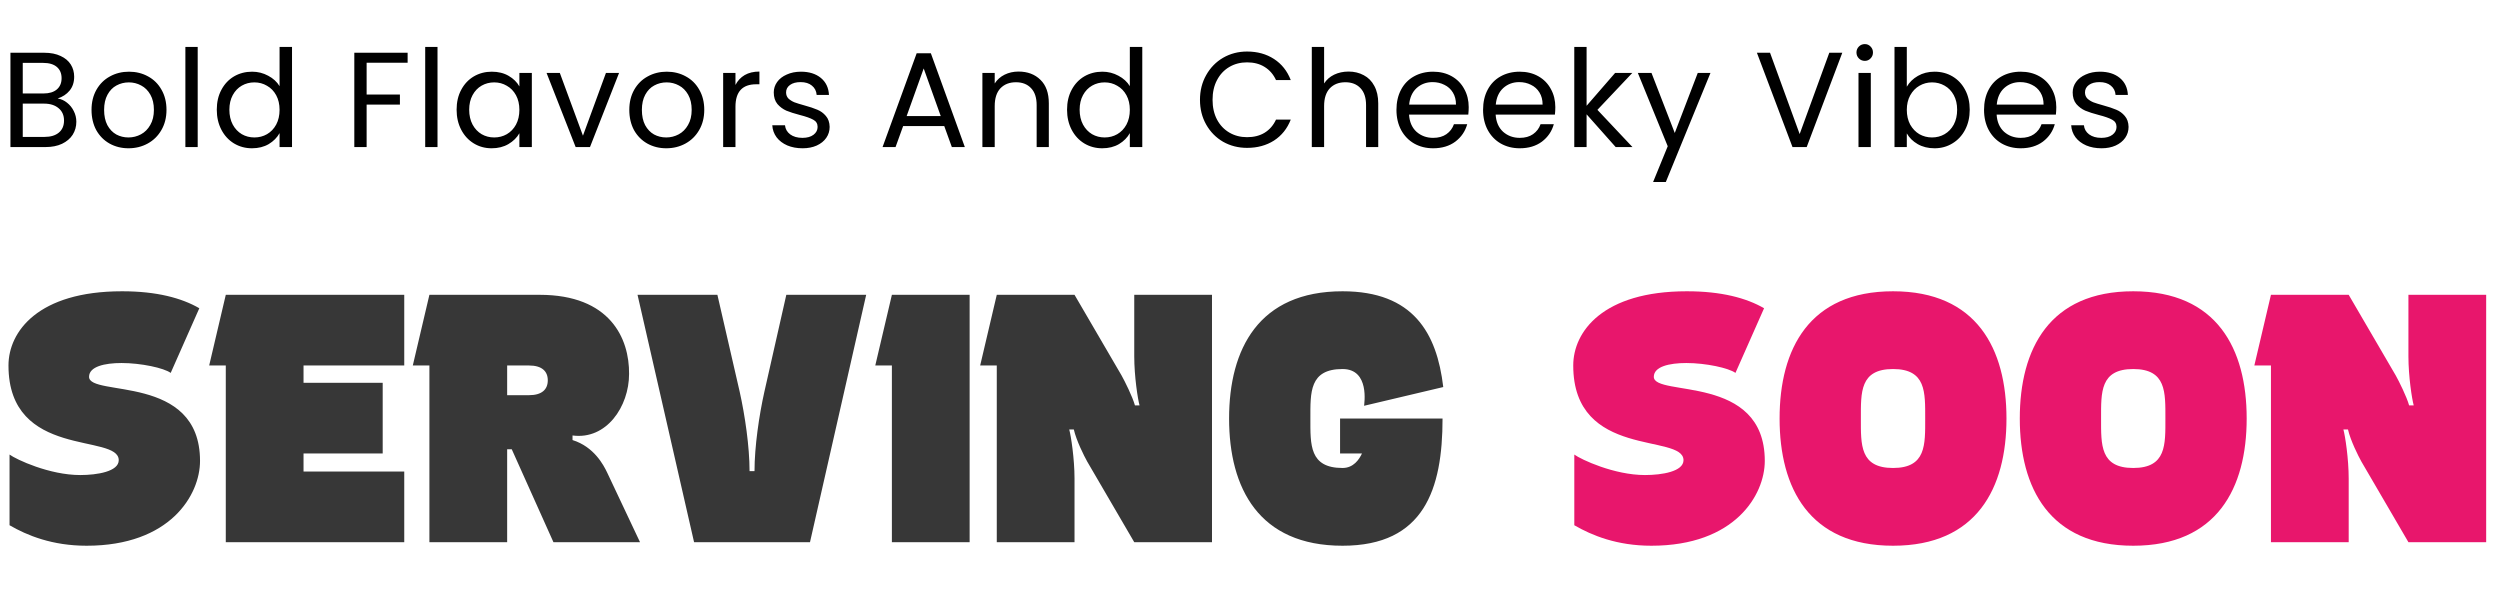 <svg width="782" height="192" viewBox="0 0 782 192" fill="none" xmlns="http://www.w3.org/2000/svg">
<path d="M37.143 143.952C37.143 135.44 2.653 143.731 2.653 114.326C2.653 103.714 11.939 91.112 38.138 91.112H38.248C48.971 91.112 56.819 93.213 62.346 96.418L53.392 116.648C51.292 115.1 44.107 113.553 38.027 113.553C32.721 113.553 27.857 114.658 27.857 117.864C27.857 124.275 62.568 116.758 62.568 144.173C62.568 154.785 53.282 170.704 27.083 170.704C16.36 170.704 8.512 167.498 2.985 164.292V142.183C5.085 143.731 15.476 148.595 25.093 148.595C30.399 148.595 37.143 147.489 37.143 143.952ZM70.625 169.598V114.326H65.43L70.625 92.218H126.45V114.326H94.945V119.743H119.707V141.852H94.945V147.489H126.45V169.598H70.625ZM189.921 147.821L200.201 169.598H173.118L160.074 140.525H158.637V169.598H134.317V114.326H129.122L134.317 92.218H168.807C190.805 92.218 196.885 105.815 196.774 116.979C196.774 127.149 189.7 137.651 179.087 136.214V137.651C185.831 139.751 188.815 145.5 189.921 147.821ZM158.637 114.326V123.612H165.491C169.47 123.612 171.349 121.843 171.349 118.969C171.349 116.095 169.47 114.326 165.491 114.326H158.637ZM224.402 92.218L231.367 122.507C233.025 129.913 234.462 139.751 234.462 147.379H236.01C236.01 139.751 237.447 129.913 239.105 122.507L245.958 92.218H270.941L253.365 169.598H217.107L199.42 92.218H224.402ZM278.982 169.598V114.326H273.786L278.982 92.218H303.301V169.598H278.982ZM355.014 126.818H356.451C355.898 124.828 354.793 117.753 354.793 111.452V92.218H379.112V169.598H354.793L340.091 144.394C339.096 142.626 336.664 137.762 335.89 134.335H334.453C335.006 136.325 336.111 143.51 336.111 149.7V169.598H311.791V114.326H306.596L311.791 92.218H336.111L350.813 117.422C351.808 119.19 354.24 124.054 355.014 126.818ZM419.945 146.384C423.372 146.384 425.141 143.731 426.025 141.852H419.172V130.908H451.229C451.229 153.017 445.481 170.704 419.945 170.704C393.747 170.704 384.461 152.685 384.461 130.908C384.461 109.131 393.747 91.112 419.945 91.112C442.054 91.112 449.46 104.156 451.45 121.07L426.688 126.928C426.688 126.486 428.568 115.432 419.945 115.432C409.554 115.432 409.886 122.728 409.886 130.908C409.886 139.088 409.554 146.384 419.945 146.384Z" fill="#373737"/>
<path d="M526.6 143.952C526.6 135.44 492.11 143.731 492.11 114.326C492.11 103.714 501.396 91.112 527.595 91.112H527.705C538.428 91.112 546.277 93.213 551.804 96.418L542.85 116.648C540.75 115.1 533.564 113.553 527.484 113.553C522.178 113.553 517.314 114.658 517.314 117.864C517.314 124.275 552.025 116.758 552.025 144.173C552.025 154.785 542.739 170.704 516.541 170.704C505.818 170.704 497.969 167.498 492.442 164.292V142.183C494.542 143.731 504.933 148.595 514.551 148.595C519.857 148.595 526.6 147.489 526.6 143.952ZM556.656 130.908C556.656 109.131 565.941 91.112 592.14 91.112C618.339 91.112 627.625 109.131 627.625 130.908C627.625 152.685 618.339 170.704 592.14 170.704C565.941 170.704 556.656 152.685 556.656 130.908ZM582.081 130.908C582.081 139.088 581.749 146.384 592.14 146.384C602.531 146.384 602.2 139.088 602.2 130.908C602.2 122.728 602.531 115.432 592.14 115.432C581.749 115.432 582.081 122.728 582.081 130.908ZM631.791 130.908C631.791 109.131 641.076 91.112 667.275 91.112C693.474 91.112 702.76 109.131 702.76 130.908C702.76 152.685 693.474 170.704 667.275 170.704C641.076 170.704 631.791 152.685 631.791 130.908ZM657.216 130.908C657.216 139.088 656.884 146.384 667.275 146.384C677.666 146.384 677.335 139.088 677.335 130.908C677.335 122.728 677.666 115.432 667.275 115.432C656.884 115.432 657.216 122.728 657.216 130.908ZM753.575 126.818H755.012C754.46 124.828 753.354 117.753 753.354 111.452V92.218H777.674V169.598H753.354L738.652 144.394C737.657 142.626 735.225 137.762 734.451 134.335H733.014C733.567 136.325 734.672 143.51 734.672 149.7V169.598H710.353V114.326H705.157L710.353 92.218H734.672L749.375 117.422C750.369 119.19 752.801 124.054 753.575 126.818Z" fill="#E8166C"/>
<path d="M18.038 30.806C19.11 30.975 20.083 31.412 20.958 32.118C21.861 32.823 22.566 33.698 23.074 34.742C23.61 35.786 23.878 36.9 23.878 38.085C23.878 39.581 23.497 40.935 22.735 42.148C21.974 43.334 20.859 44.279 19.392 44.984C17.953 45.661 16.246 46 14.271 46H3.266V16.5H13.847C15.851 16.5 17.558 16.839 18.969 17.516C20.379 18.165 21.438 19.054 22.143 20.182C22.848 21.311 23.201 22.581 23.201 23.991C23.201 25.741 22.721 27.194 21.762 28.351C20.831 29.48 19.589 30.298 18.038 30.806ZM7.118 29.24H13.593C15.399 29.24 16.796 28.817 17.784 27.97C18.771 27.123 19.265 25.953 19.265 24.457C19.265 22.962 18.771 21.791 17.784 20.944C16.796 20.098 15.371 19.674 13.509 19.674H7.118V29.24ZM13.932 42.826C15.851 42.826 17.346 42.374 18.418 41.471C19.491 40.568 20.027 39.313 20.027 37.705C20.027 36.068 19.462 34.784 18.334 33.853C17.205 32.894 15.695 32.414 13.805 32.414H7.118V42.826H13.932ZM40.185 46.381C38.012 46.381 36.037 45.887 34.26 44.9C32.51 43.912 31.128 42.515 30.112 40.709C29.124 38.876 28.63 36.759 28.63 34.361C28.63 31.991 29.138 29.903 30.154 28.097C31.198 26.263 32.609 24.866 34.386 23.907C36.164 22.919 38.153 22.425 40.354 22.425C42.555 22.425 44.544 22.919 46.322 23.907C48.099 24.866 49.496 26.249 50.512 28.055C51.556 29.86 52.078 31.962 52.078 34.361C52.078 36.759 51.542 38.876 50.47 40.709C49.426 42.515 48.001 43.912 46.195 44.9C44.389 45.887 42.386 46.381 40.185 46.381ZM40.185 42.995C41.567 42.995 42.865 42.67 44.079 42.022C45.292 41.373 46.265 40.399 46.999 39.101C47.761 37.803 48.142 36.223 48.142 34.361C48.142 32.499 47.775 30.919 47.041 29.621C46.308 28.323 45.348 27.363 44.163 26.743C42.978 26.094 41.694 25.769 40.312 25.769C38.901 25.769 37.603 26.094 36.418 26.743C35.261 27.363 34.33 28.323 33.625 29.621C32.919 30.919 32.566 32.499 32.566 34.361C32.566 36.251 32.905 37.846 33.582 39.144C34.288 40.441 35.219 41.415 36.376 42.064C37.532 42.685 38.802 42.995 40.185 42.995ZM61.84 14.68V46H57.988V14.68H61.84ZM67.811 34.319C67.811 31.948 68.291 29.875 69.251 28.097C70.21 26.291 71.522 24.894 73.187 23.907C74.88 22.919 76.77 22.425 78.858 22.425C80.664 22.425 82.343 22.849 83.895 23.695C85.447 24.514 86.632 25.6 87.45 26.954V14.68H91.344V46H87.45V41.641C86.688 43.023 85.559 44.166 84.064 45.069C82.569 45.944 80.819 46.381 78.816 46.381C76.756 46.381 74.88 45.873 73.187 44.857C71.522 43.842 70.21 42.417 69.251 40.583C68.291 38.748 67.811 36.66 67.811 34.319ZM87.45 34.361C87.45 32.611 87.097 31.088 86.392 29.79C85.686 28.492 84.727 27.504 83.514 26.827C82.329 26.122 81.017 25.769 79.578 25.769C78.138 25.769 76.826 26.108 75.641 26.785C74.456 27.462 73.511 28.45 72.806 29.748C72.1 31.046 71.748 32.569 71.748 34.319C71.748 36.096 72.1 37.648 72.806 38.974C73.511 40.272 74.456 41.274 75.641 41.979C76.826 42.656 78.138 42.995 79.578 42.995C81.017 42.995 82.329 42.656 83.514 41.979C84.727 41.274 85.686 40.272 86.392 38.974C87.097 37.648 87.45 36.11 87.45 34.361ZM127.505 16.5V19.632H114.68V29.578H125.092V32.71H114.68V46H110.829V16.5H127.505ZM136.854 14.68V46H133.003V14.68H136.854ZM142.826 34.319C142.826 31.948 143.305 29.875 144.265 28.097C145.224 26.291 146.536 24.894 148.201 23.907C149.894 22.919 151.77 22.425 153.83 22.425C155.862 22.425 157.625 22.863 159.121 23.738C160.616 24.612 161.731 25.713 162.464 27.039V22.806H166.358V46H162.464V41.683C161.702 43.037 160.56 44.166 159.036 45.069C157.54 45.944 155.791 46.381 153.788 46.381C151.728 46.381 149.866 45.873 148.201 44.857C146.536 43.842 145.224 42.417 144.265 40.583C143.305 38.748 142.826 36.66 142.826 34.319ZM162.464 34.361C162.464 32.611 162.111 31.088 161.406 29.79C160.701 28.492 159.741 27.504 158.528 26.827C157.343 26.122 156.031 25.769 154.592 25.769C153.153 25.769 151.841 26.108 150.656 26.785C149.471 27.462 148.525 28.45 147.82 29.748C147.115 31.046 146.762 32.569 146.762 34.319C146.762 36.096 147.115 37.648 147.82 38.974C148.525 40.272 149.471 41.274 150.656 41.979C151.841 42.656 153.153 42.995 154.592 42.995C156.031 42.995 157.343 42.656 158.528 41.979C159.741 41.274 160.701 40.272 161.406 38.974C162.111 37.648 162.464 36.11 162.464 34.361ZM182.347 42.445L189.542 22.806H193.648L184.548 46H180.062L170.962 22.806H175.11L182.347 42.445ZM208.4 46.381C206.227 46.381 204.252 45.887 202.474 44.9C200.725 43.912 199.342 42.515 198.326 40.709C197.339 38.876 196.845 36.759 196.845 34.361C196.845 31.991 197.353 29.903 198.369 28.097C199.413 26.263 200.824 24.866 202.601 23.907C204.379 22.919 206.368 22.425 208.569 22.425C210.77 22.425 212.759 22.919 214.537 23.907C216.314 24.866 217.711 26.249 218.727 28.055C219.771 29.86 220.293 31.962 220.293 34.361C220.293 36.759 219.757 38.876 218.684 40.709C217.64 42.515 216.215 43.912 214.41 44.9C212.604 45.887 210.6 46.381 208.4 46.381ZM208.4 42.995C209.782 42.995 211.08 42.67 212.293 42.022C213.507 41.373 214.48 40.399 215.214 39.101C215.976 37.803 216.356 36.223 216.356 34.361C216.356 32.499 215.99 30.919 215.256 29.621C214.522 28.323 213.563 27.363 212.378 26.743C211.193 26.094 209.909 25.769 208.527 25.769C207.116 25.769 205.818 26.094 204.633 26.743C203.476 27.363 202.545 28.323 201.839 29.621C201.134 30.919 200.781 32.499 200.781 34.361C200.781 36.251 201.12 37.846 201.797 39.144C202.502 40.441 203.434 41.415 204.59 42.064C205.747 42.685 207.017 42.995 208.4 42.995ZM230.055 26.573C230.732 25.247 231.691 24.217 232.933 23.484C234.202 22.75 235.74 22.383 237.546 22.383V26.362H236.53C232.213 26.362 230.055 28.704 230.055 33.387V46H226.203V22.806H230.055V26.573ZM251.049 46.381C249.272 46.381 247.677 46.085 246.267 45.492C244.856 44.871 243.741 44.025 242.923 42.953C242.105 41.852 241.653 40.597 241.569 39.186H245.547C245.66 40.343 246.196 41.288 247.155 42.022C248.143 42.755 249.427 43.122 251.007 43.122C252.474 43.122 253.631 42.797 254.478 42.148C255.324 41.499 255.747 40.681 255.747 39.694C255.747 38.678 255.296 37.93 254.393 37.451C253.49 36.943 252.093 36.449 250.203 35.969C248.482 35.518 247.071 35.066 245.97 34.615C244.898 34.135 243.967 33.444 243.177 32.541C242.415 31.61 242.034 30.397 242.034 28.901C242.034 27.716 242.387 26.63 243.092 25.642C243.798 24.655 244.799 23.879 246.097 23.314C247.395 22.722 248.877 22.425 250.541 22.425C253.109 22.425 255.183 23.075 256.763 24.372C258.343 25.67 259.19 27.448 259.302 29.705H255.451C255.366 28.492 254.873 27.518 253.97 26.785C253.095 26.051 251.91 25.684 250.414 25.684C249.032 25.684 247.931 25.981 247.113 26.573C246.295 27.166 245.886 27.942 245.886 28.901C245.886 29.663 246.126 30.298 246.605 30.806C247.113 31.285 247.734 31.68 248.468 31.991C249.229 32.273 250.273 32.597 251.599 32.964C253.264 33.416 254.619 33.867 255.663 34.319C256.707 34.742 257.595 35.391 258.329 36.266C259.091 37.14 259.486 38.283 259.514 39.694C259.514 40.963 259.161 42.106 258.456 43.122C257.751 44.138 256.749 44.942 255.451 45.534C254.181 46.099 252.714 46.381 251.049 46.381ZM295.365 39.44H282.499L280.128 46H276.065L286.731 16.669H291.175L301.798 46H297.735L295.365 39.44ZM294.265 36.308L288.932 21.41L283.599 36.308H294.265ZM318.594 22.383C321.415 22.383 323.701 23.244 325.45 24.965C327.2 26.658 328.074 29.113 328.074 32.329V46H324.265V32.88C324.265 30.566 323.687 28.802 322.53 27.589C321.373 26.348 319.793 25.727 317.79 25.727C315.758 25.727 314.136 26.362 312.922 27.631C311.737 28.901 311.145 30.749 311.145 33.176V46H307.293V22.806H311.145V26.108C311.907 24.923 312.936 24.006 314.234 23.357C315.561 22.708 317.014 22.383 318.594 22.383ZM333.773 34.319C333.773 31.948 334.253 29.875 335.212 28.097C336.172 26.291 337.484 24.894 339.148 23.907C340.841 22.919 342.732 22.425 344.82 22.425C346.626 22.425 348.304 22.849 349.856 23.695C351.408 24.514 352.593 25.6 353.412 26.954V14.68H357.305V46H353.412V41.641C352.65 43.023 351.521 44.166 350.026 45.069C348.53 45.944 346.781 46.381 344.777 46.381C342.718 46.381 340.841 45.873 339.148 44.857C337.484 43.842 336.172 42.417 335.212 40.583C334.253 38.748 333.773 36.66 333.773 34.319ZM353.412 34.361C353.412 32.611 353.059 31.088 352.353 29.79C351.648 28.492 350.689 27.504 349.475 26.827C348.29 26.122 346.978 25.769 345.539 25.769C344.1 25.769 342.788 26.108 341.603 26.785C340.418 27.462 339.473 28.45 338.767 29.748C338.062 31.046 337.709 32.569 337.709 34.319C337.709 36.096 338.062 37.648 338.767 38.974C339.473 40.272 340.418 41.274 341.603 41.979C342.788 42.656 344.1 42.995 345.539 42.995C346.978 42.995 348.29 42.656 349.475 41.979C350.689 41.274 351.648 40.272 352.353 38.974C353.059 37.648 353.412 36.11 353.412 34.361ZM375.352 31.229C375.352 28.351 376.001 25.769 377.298 23.484C378.596 21.17 380.36 19.364 382.589 18.066C384.846 16.768 387.343 16.119 390.08 16.119C393.297 16.119 396.104 16.895 398.503 18.447C400.901 19.999 402.651 22.2 403.751 25.05H399.138C398.319 23.272 397.134 21.904 395.582 20.944C394.059 19.985 392.225 19.505 390.08 19.505C388.021 19.505 386.172 19.985 384.536 20.944C382.899 21.904 381.616 23.272 380.684 25.05C379.753 26.799 379.288 28.859 379.288 31.229C379.288 33.571 379.753 35.631 380.684 37.408C381.616 39.158 382.899 40.512 384.536 41.471C386.172 42.431 388.021 42.91 390.08 42.91C392.225 42.91 394.059 42.445 395.582 41.514C397.134 40.554 398.319 39.186 399.138 37.408H403.751C402.651 40.23 400.901 42.417 398.503 43.968C396.104 45.492 393.297 46.254 390.08 46.254C387.343 46.254 384.846 45.619 382.589 44.349C380.36 43.051 378.596 41.26 377.298 38.974C376.001 36.689 375.352 34.107 375.352 31.229ZM421.843 22.383C423.592 22.383 425.172 22.764 426.583 23.526C427.994 24.26 429.094 25.374 429.884 26.87C430.703 28.365 431.112 30.185 431.112 32.329V46H427.303V32.88C427.303 30.566 426.724 28.802 425.567 27.589C424.41 26.348 422.83 25.727 420.827 25.727C418.795 25.727 417.173 26.362 415.96 27.631C414.775 28.901 414.182 30.749 414.182 33.176V46H410.331V14.68H414.182V26.108C414.944 24.923 415.988 24.006 417.314 23.357C418.668 22.708 420.178 22.383 421.843 22.383ZM459.412 33.514C459.412 34.248 459.369 35.024 459.285 35.842H440.747C440.888 38.128 441.664 39.919 443.075 41.217C444.514 42.487 446.249 43.122 448.28 43.122C449.945 43.122 451.328 42.741 452.428 41.979C453.557 41.189 454.347 40.145 454.798 38.847H458.946C458.325 41.076 457.084 42.896 455.222 44.307C453.359 45.69 451.046 46.381 448.28 46.381C446.08 46.381 444.104 45.887 442.355 44.9C440.634 43.912 439.28 42.515 438.292 40.709C437.304 38.876 436.811 36.759 436.811 34.361C436.811 31.962 437.29 29.86 438.25 28.055C439.209 26.249 440.549 24.866 442.27 23.907C444.02 22.919 446.023 22.425 448.28 22.425C450.481 22.425 452.428 22.905 454.121 23.864C455.814 24.824 457.112 26.15 458.015 27.843C458.946 29.508 459.412 31.398 459.412 33.514ZM455.433 32.71C455.433 31.243 455.109 29.987 454.46 28.943C453.811 27.871 452.922 27.067 451.793 26.531C450.693 25.967 449.465 25.684 448.111 25.684C446.164 25.684 444.499 26.305 443.117 27.547C441.763 28.788 440.987 30.509 440.789 32.71H455.433ZM486.504 33.514C486.504 34.248 486.462 35.024 486.377 35.842H467.839C467.98 38.128 468.756 39.919 470.167 41.217C471.606 42.487 473.341 43.122 475.373 43.122C477.037 43.122 478.42 42.741 479.52 41.979C480.649 41.189 481.439 40.145 481.891 38.847H486.038C485.418 41.076 484.176 42.896 482.314 44.307C480.452 45.69 478.138 46.381 475.373 46.381C473.172 46.381 471.197 45.887 469.447 44.9C467.726 43.912 466.372 42.515 465.384 40.709C464.397 38.876 463.903 36.759 463.903 34.361C463.903 31.962 464.383 29.86 465.342 28.055C466.301 26.249 467.642 24.866 469.363 23.907C471.112 22.919 473.115 22.425 475.373 22.425C477.574 22.425 479.52 22.905 481.213 23.864C482.906 24.824 484.204 26.15 485.107 27.843C486.038 29.508 486.504 31.398 486.504 33.514ZM482.525 32.71C482.525 31.243 482.201 29.987 481.552 28.943C480.903 27.871 480.014 27.067 478.886 26.531C477.785 25.967 476.558 25.684 475.203 25.684C473.257 25.684 471.592 26.305 470.209 27.547C468.855 28.788 468.079 30.509 467.881 32.71H482.525ZM505.385 46L496.286 35.758V46H492.434V14.68H496.286V33.091L505.216 22.806H510.591L499.672 34.361L510.634 46H505.385ZM535.04 22.806L521.073 56.92H517.094L521.665 45.746L512.312 22.806H516.586L523.866 41.598L531.061 22.806H535.04ZM576.267 16.5L565.135 46H560.691L549.56 16.5H553.666L562.934 41.937L572.203 16.5H576.267ZM583.325 19.04C582.592 19.04 581.971 18.786 581.463 18.278C580.955 17.77 580.701 17.149 580.701 16.416C580.701 15.682 580.955 15.061 581.463 14.553C581.971 14.045 582.592 13.791 583.325 13.791C584.031 13.791 584.623 14.045 585.103 14.553C585.611 15.061 585.865 15.682 585.865 16.416C585.865 17.149 585.611 17.77 585.103 18.278C584.623 18.786 584.031 19.04 583.325 19.04ZM585.188 22.806V46H581.336V22.806H585.188ZM596.45 27.123C597.24 25.741 598.397 24.612 599.92 23.738C601.444 22.863 603.179 22.425 605.126 22.425C607.214 22.425 609.091 22.919 610.755 23.907C612.42 24.894 613.732 26.291 614.691 28.097C615.651 29.875 616.13 31.948 616.13 34.319C616.13 36.66 615.651 38.748 614.691 40.583C613.732 42.417 612.406 43.842 610.713 44.857C609.048 45.873 607.186 46.381 605.126 46.381C603.123 46.381 601.359 45.944 599.836 45.069C598.34 44.194 597.212 43.08 596.45 41.725V46H592.598V14.68H596.45V27.123ZM612.194 34.319C612.194 32.569 611.842 31.046 611.136 29.748C610.431 28.45 609.471 27.462 608.258 26.785C607.073 26.108 605.761 25.769 604.322 25.769C602.911 25.769 601.599 26.122 600.386 26.827C599.201 27.504 598.242 28.506 597.508 29.832C596.802 31.13 596.45 32.64 596.45 34.361C596.45 36.11 596.802 37.648 597.508 38.974C598.242 40.272 599.201 41.274 600.386 41.979C601.599 42.656 602.911 42.995 604.322 42.995C605.761 42.995 607.073 42.656 608.258 41.979C609.471 41.274 610.431 40.272 611.136 38.974C611.842 37.648 612.194 36.096 612.194 34.319ZM643.209 33.514C643.209 34.248 643.166 35.024 643.082 35.842H624.544C624.685 38.128 625.461 39.919 626.871 41.217C628.31 42.487 630.046 43.122 632.077 43.122C633.742 43.122 635.125 42.741 636.225 41.979C637.354 41.189 638.144 40.145 638.595 38.847H642.743C642.122 41.076 640.881 42.896 639.018 44.307C637.156 45.69 634.843 46.381 632.077 46.381C629.876 46.381 627.901 45.887 626.152 44.9C624.431 43.912 623.076 42.515 622.089 40.709C621.101 38.876 620.608 36.759 620.608 34.361C620.608 31.962 621.087 29.86 622.047 28.055C623.006 26.249 624.346 24.866 626.067 23.907C627.817 22.919 629.82 22.425 632.077 22.425C634.278 22.425 636.225 22.905 637.918 23.864C639.611 24.824 640.909 26.15 641.812 27.843C642.743 29.508 643.209 31.398 643.209 33.514ZM639.23 32.71C639.23 31.243 638.906 29.987 638.257 28.943C637.608 27.871 636.719 27.067 635.59 26.531C634.49 25.967 633.262 25.684 631.908 25.684C629.961 25.684 628.296 26.305 626.914 27.547C625.559 28.788 624.783 30.509 624.586 32.71H639.23ZM657.35 46.381C655.572 46.381 653.978 46.085 652.567 45.492C651.156 44.871 650.042 44.025 649.224 42.953C648.405 41.852 647.954 40.597 647.869 39.186H651.848C651.96 40.343 652.497 41.288 653.456 42.022C654.443 42.755 655.727 43.122 657.307 43.122C658.775 43.122 659.932 42.797 660.778 42.148C661.624 41.499 662.048 40.681 662.048 39.694C662.048 38.678 661.596 37.93 660.693 37.451C659.79 36.943 658.394 36.449 656.503 35.969C654.782 35.518 653.371 35.066 652.271 34.615C651.199 34.135 650.268 33.444 649.477 32.541C648.716 31.61 648.335 30.397 648.335 28.901C648.335 27.716 648.687 26.63 649.393 25.642C650.098 24.655 651.1 23.879 652.398 23.314C653.696 22.722 655.177 22.425 656.842 22.425C659.41 22.425 661.483 23.075 663.063 24.372C664.644 25.67 665.49 27.448 665.603 29.705H661.751C661.667 28.492 661.173 27.518 660.27 26.785C659.395 26.051 658.21 25.684 656.715 25.684C655.332 25.684 654.232 25.981 653.414 26.573C652.595 27.166 652.186 27.942 652.186 28.901C652.186 29.663 652.426 30.298 652.906 30.806C653.414 31.285 654.034 31.68 654.768 31.991C655.53 32.273 656.574 32.597 657.9 32.964C659.565 33.416 660.919 33.867 661.963 34.319C663.007 34.742 663.896 35.391 664.629 36.266C665.391 37.14 665.786 38.283 665.815 39.694C665.815 40.963 665.462 42.106 664.756 43.122C664.051 44.138 663.049 44.942 661.751 45.534C660.482 46.099 659.014 46.381 657.35 46.381Z" fill="black"/>
</svg>
